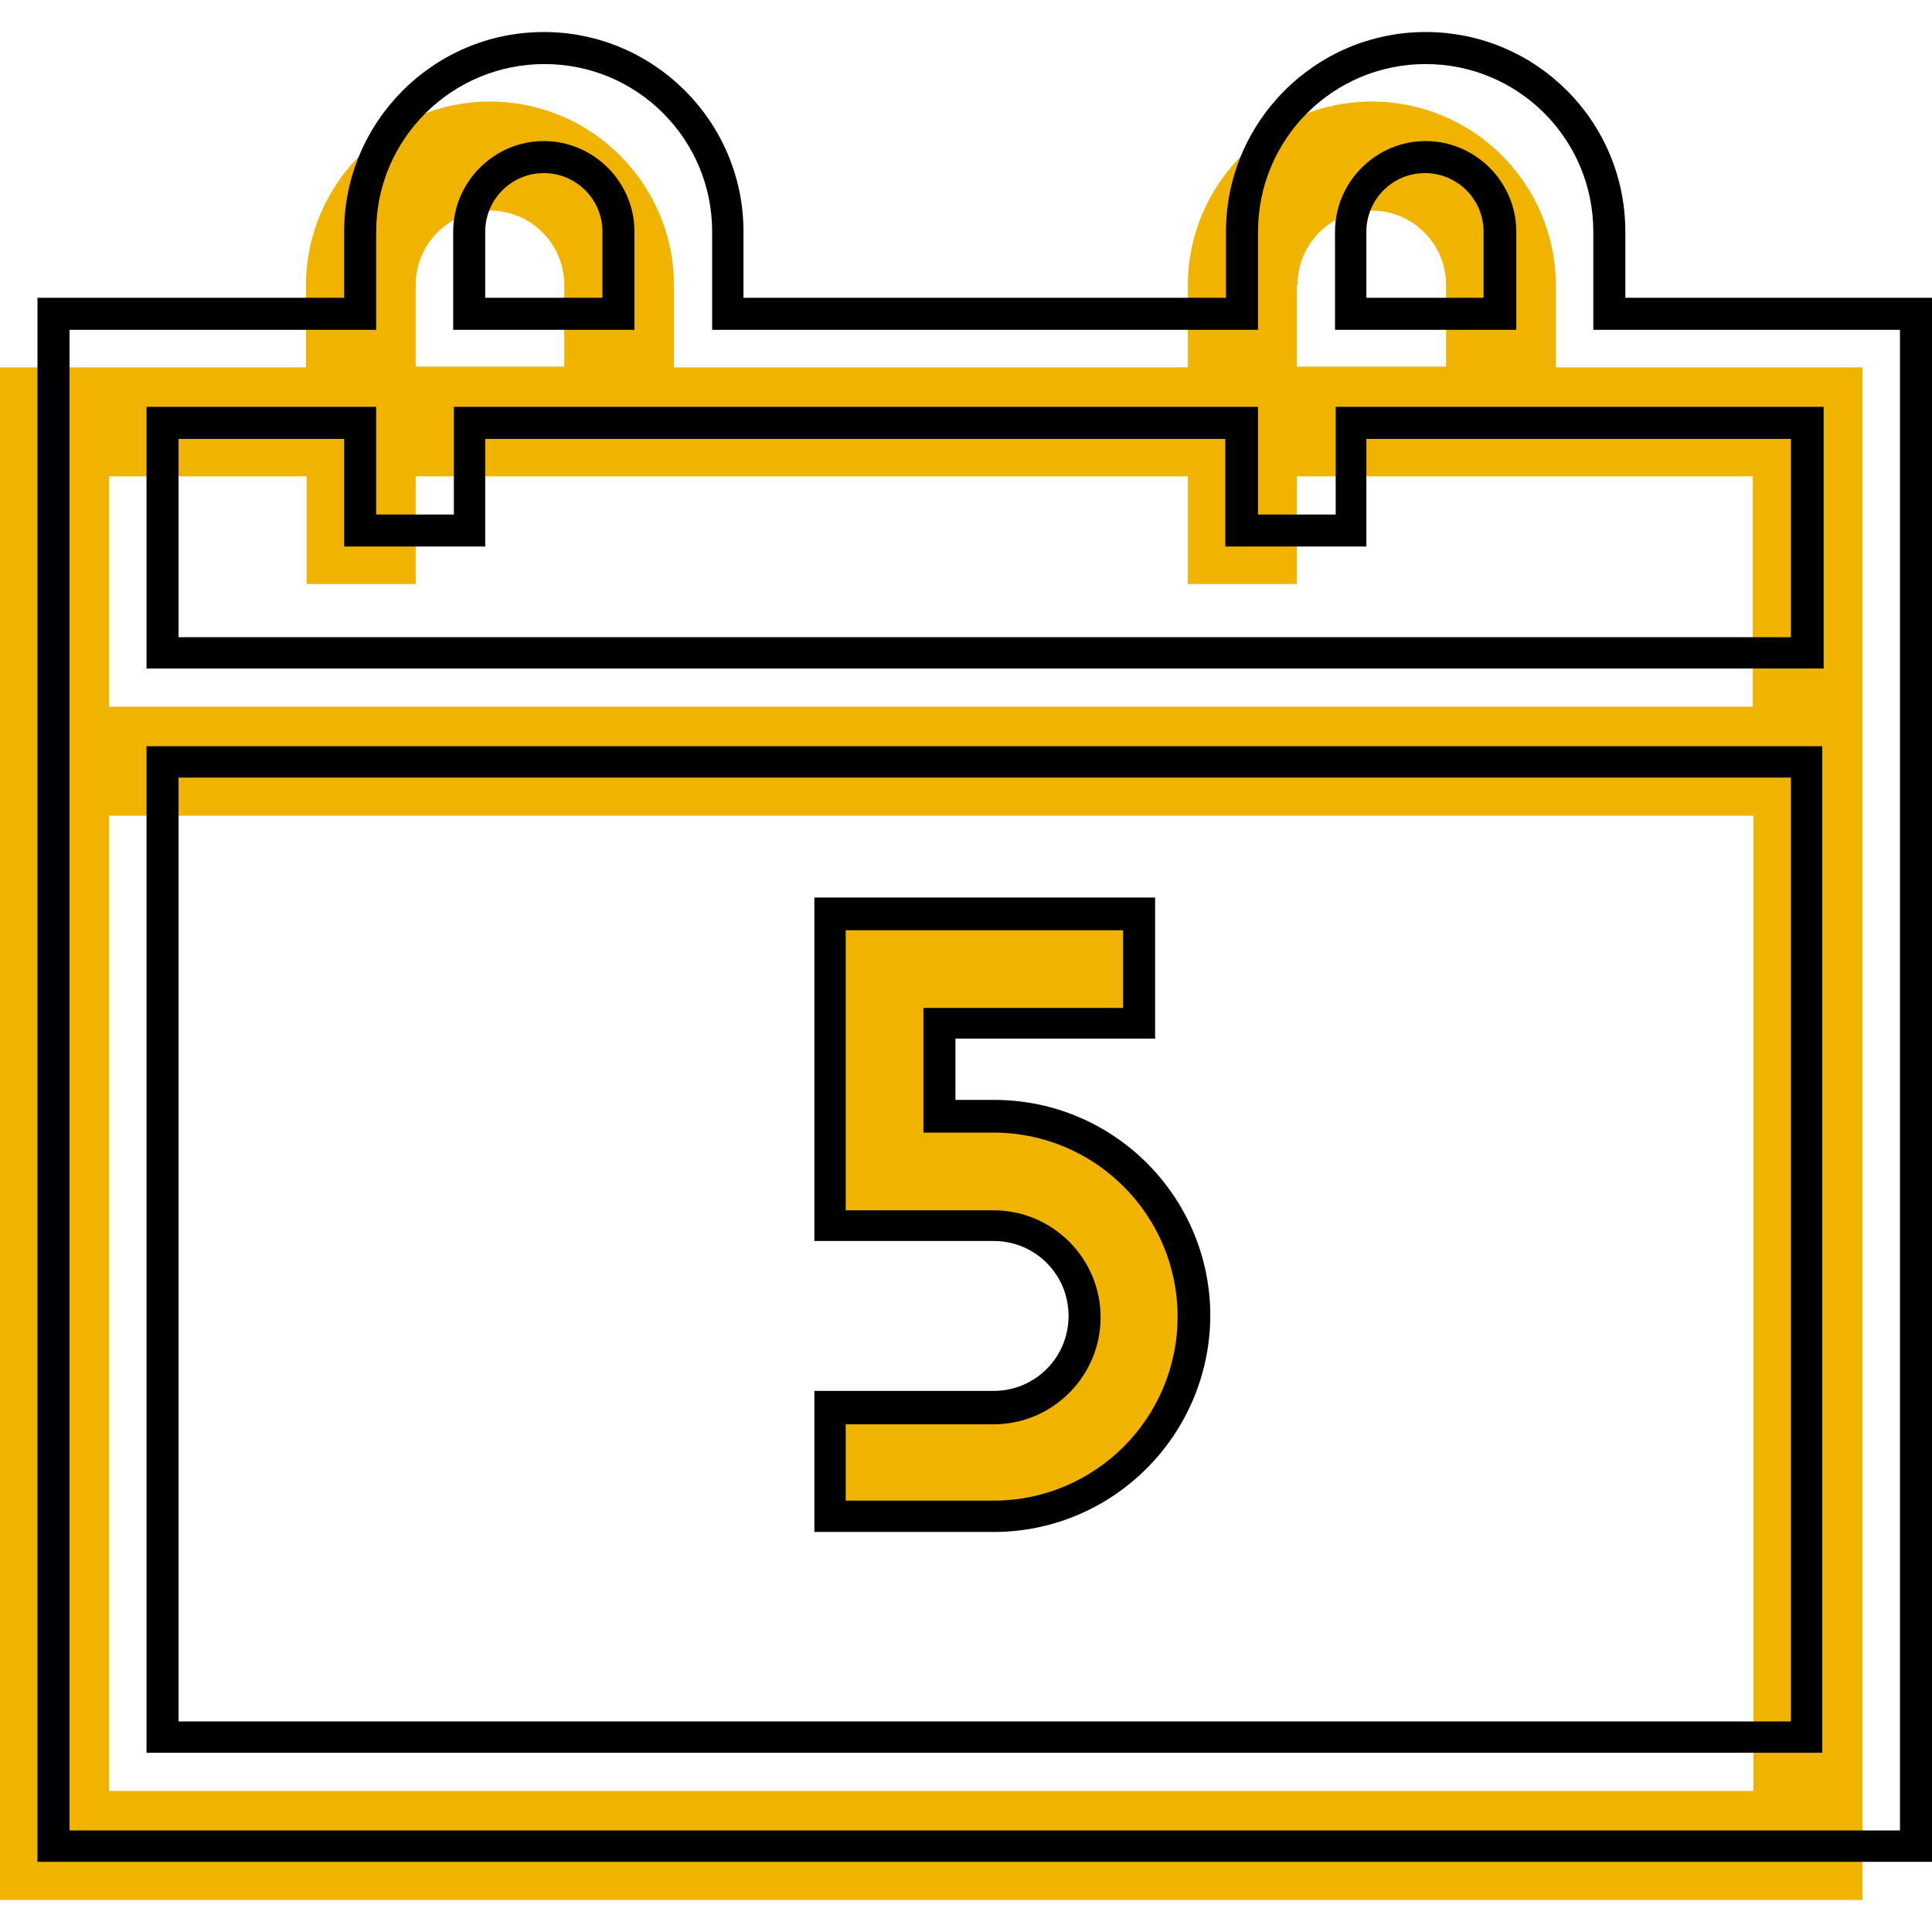 <?xml version="1.0" encoding="utf-8"?>
<!-- Generator: Adobe Illustrator 26.1.0, SVG Export Plug-In . SVG Version: 6.00 Build 0)  -->
<svg version="1.1" xmlns="http://www.w3.org/2000/svg" xmlns:xlink="http://www.w3.org/1999/xlink" x="0px" y="0px"
	 viewBox="0 0 283.5 283.5" style="enable-background:new 0 0 283.5 283.5;" xml:space="preserve">
<style type="text/css">
	.st0{fill:#F0B400;}
	.st1{fill:none;}
</style>
<g id="Icon">
	<g>
		<g>
			<path class="st0" d="M228.3,53.9v-12c0-14.9-12.1-27-27-27c-14.9,0-27,12.1-27,27v12H98.9v-12c0-14.9-12.1-27-27-27
				c-14.9,0-27,12.1-27,27v12H0v224.9h273.3V53.9H228.3z M190.4,41.8c0-6,4.9-10.9,10.9-10.9c6,0,10.9,4.9,10.9,10.9v12h-21.9V41.8z
				 M61,41.8c0-6,4.9-10.9,10.9-10.9c6,0,10.9,4.9,10.9,10.9v12H61V41.8z M45,69.9v15.8h16V69.9h113.3v15.8h16V69.9h66.9v33.8H16
				V69.9H45z M16,262.7V119.7h241.3v143.1H16z"/>
			<path d="M283.5,273.2H5.5V43.7h45V34c0-16.1,13.1-29.3,29.3-29.3c16.1,0,29.3,13.1,29.3,29.3v9.7h70.8V34
				c0-16.1,13.1-29.3,29.3-29.3s29.3,13.1,29.3,29.3v9.7h45V273.2z M10.2,268.6h268.6V48.4h-45V34c0-13.6-11-24.6-24.6-24.6
				c-13.6,0-24.6,11-24.6,24.6v14.4h-80.1V34c0-13.6-11-24.6-24.6-24.6S55.2,20.4,55.2,34v14.4h-45V268.6z M267.5,257.2H21.5V109.5
				h245.9V257.2z M26.2,252.6h236.6V114.1H26.2V252.6z M267.5,98.1H21.5V59.7h33.7v15.8h11.4V59.7h118v15.8h11.4V59.7h71.6V98.1z
				 M26.2,93.5h236.6V64.4h-62.3v15.8h-20.7V64.4H71.2v15.8H50.5V64.4H26.2V93.5z M222.4,48.4h-26.5V34c0-7.3,6-13.3,13.3-13.3
				s13.3,6,13.3,13.3V48.4z M200.5,43.7h17.2V34c0-4.8-3.9-8.6-8.6-8.6c-4.8,0-8.6,3.9-8.6,8.6V43.7z M93.1,48.4H66.5V34
				c0-7.3,6-13.3,13.3-13.3c7.3,0,13.3,6,13.3,13.3V48.4z M71.2,43.7h17.2V34c0-4.8-3.9-8.6-8.6-8.6c-4.8,0-8.6,3.9-8.6,8.6V43.7z"
				/>
		</g>
		<g>
			<path class="st0" d="M145.8,163.8h-8v-13.7h29.3v-16h-45.3v45.7h24c7.4,0,13.3,6,13.3,13.3c0,7.4-6,13.3-13.3,13.3h-24v16h24
				c16.2,0,29.3-13.2,29.3-29.3C175.2,177,162,163.8,145.8,163.8z"/>
			<path d="M145.8,224.8h-26.3v-20.7h26.3c6.1,0,11-4.9,11-11c0-6.1-4.9-11-11-11h-26.3v-50.4h50v20.7h-29.3v9h5.7
				c17.5,0,31.7,14.2,31.7,31.7C177.5,210.6,163.3,224.8,145.8,224.8z M124.1,220.2h21.7c14.9,0,27-12.1,27-27c0-14.9-12.1-27-27-27
				h-10.3v-18.3h29.3v-11.4h-40.7v41.1h21.7c8.6,0,15.7,7,15.7,15.7c0,8.6-7,15.7-15.7,15.7h-21.7V220.2z"/>
		</g>
	</g>
</g>
<g id="Schutzzone">
	<rect x="0" class="st1" width="283.5" height="283.5"/>
</g>
</svg>
